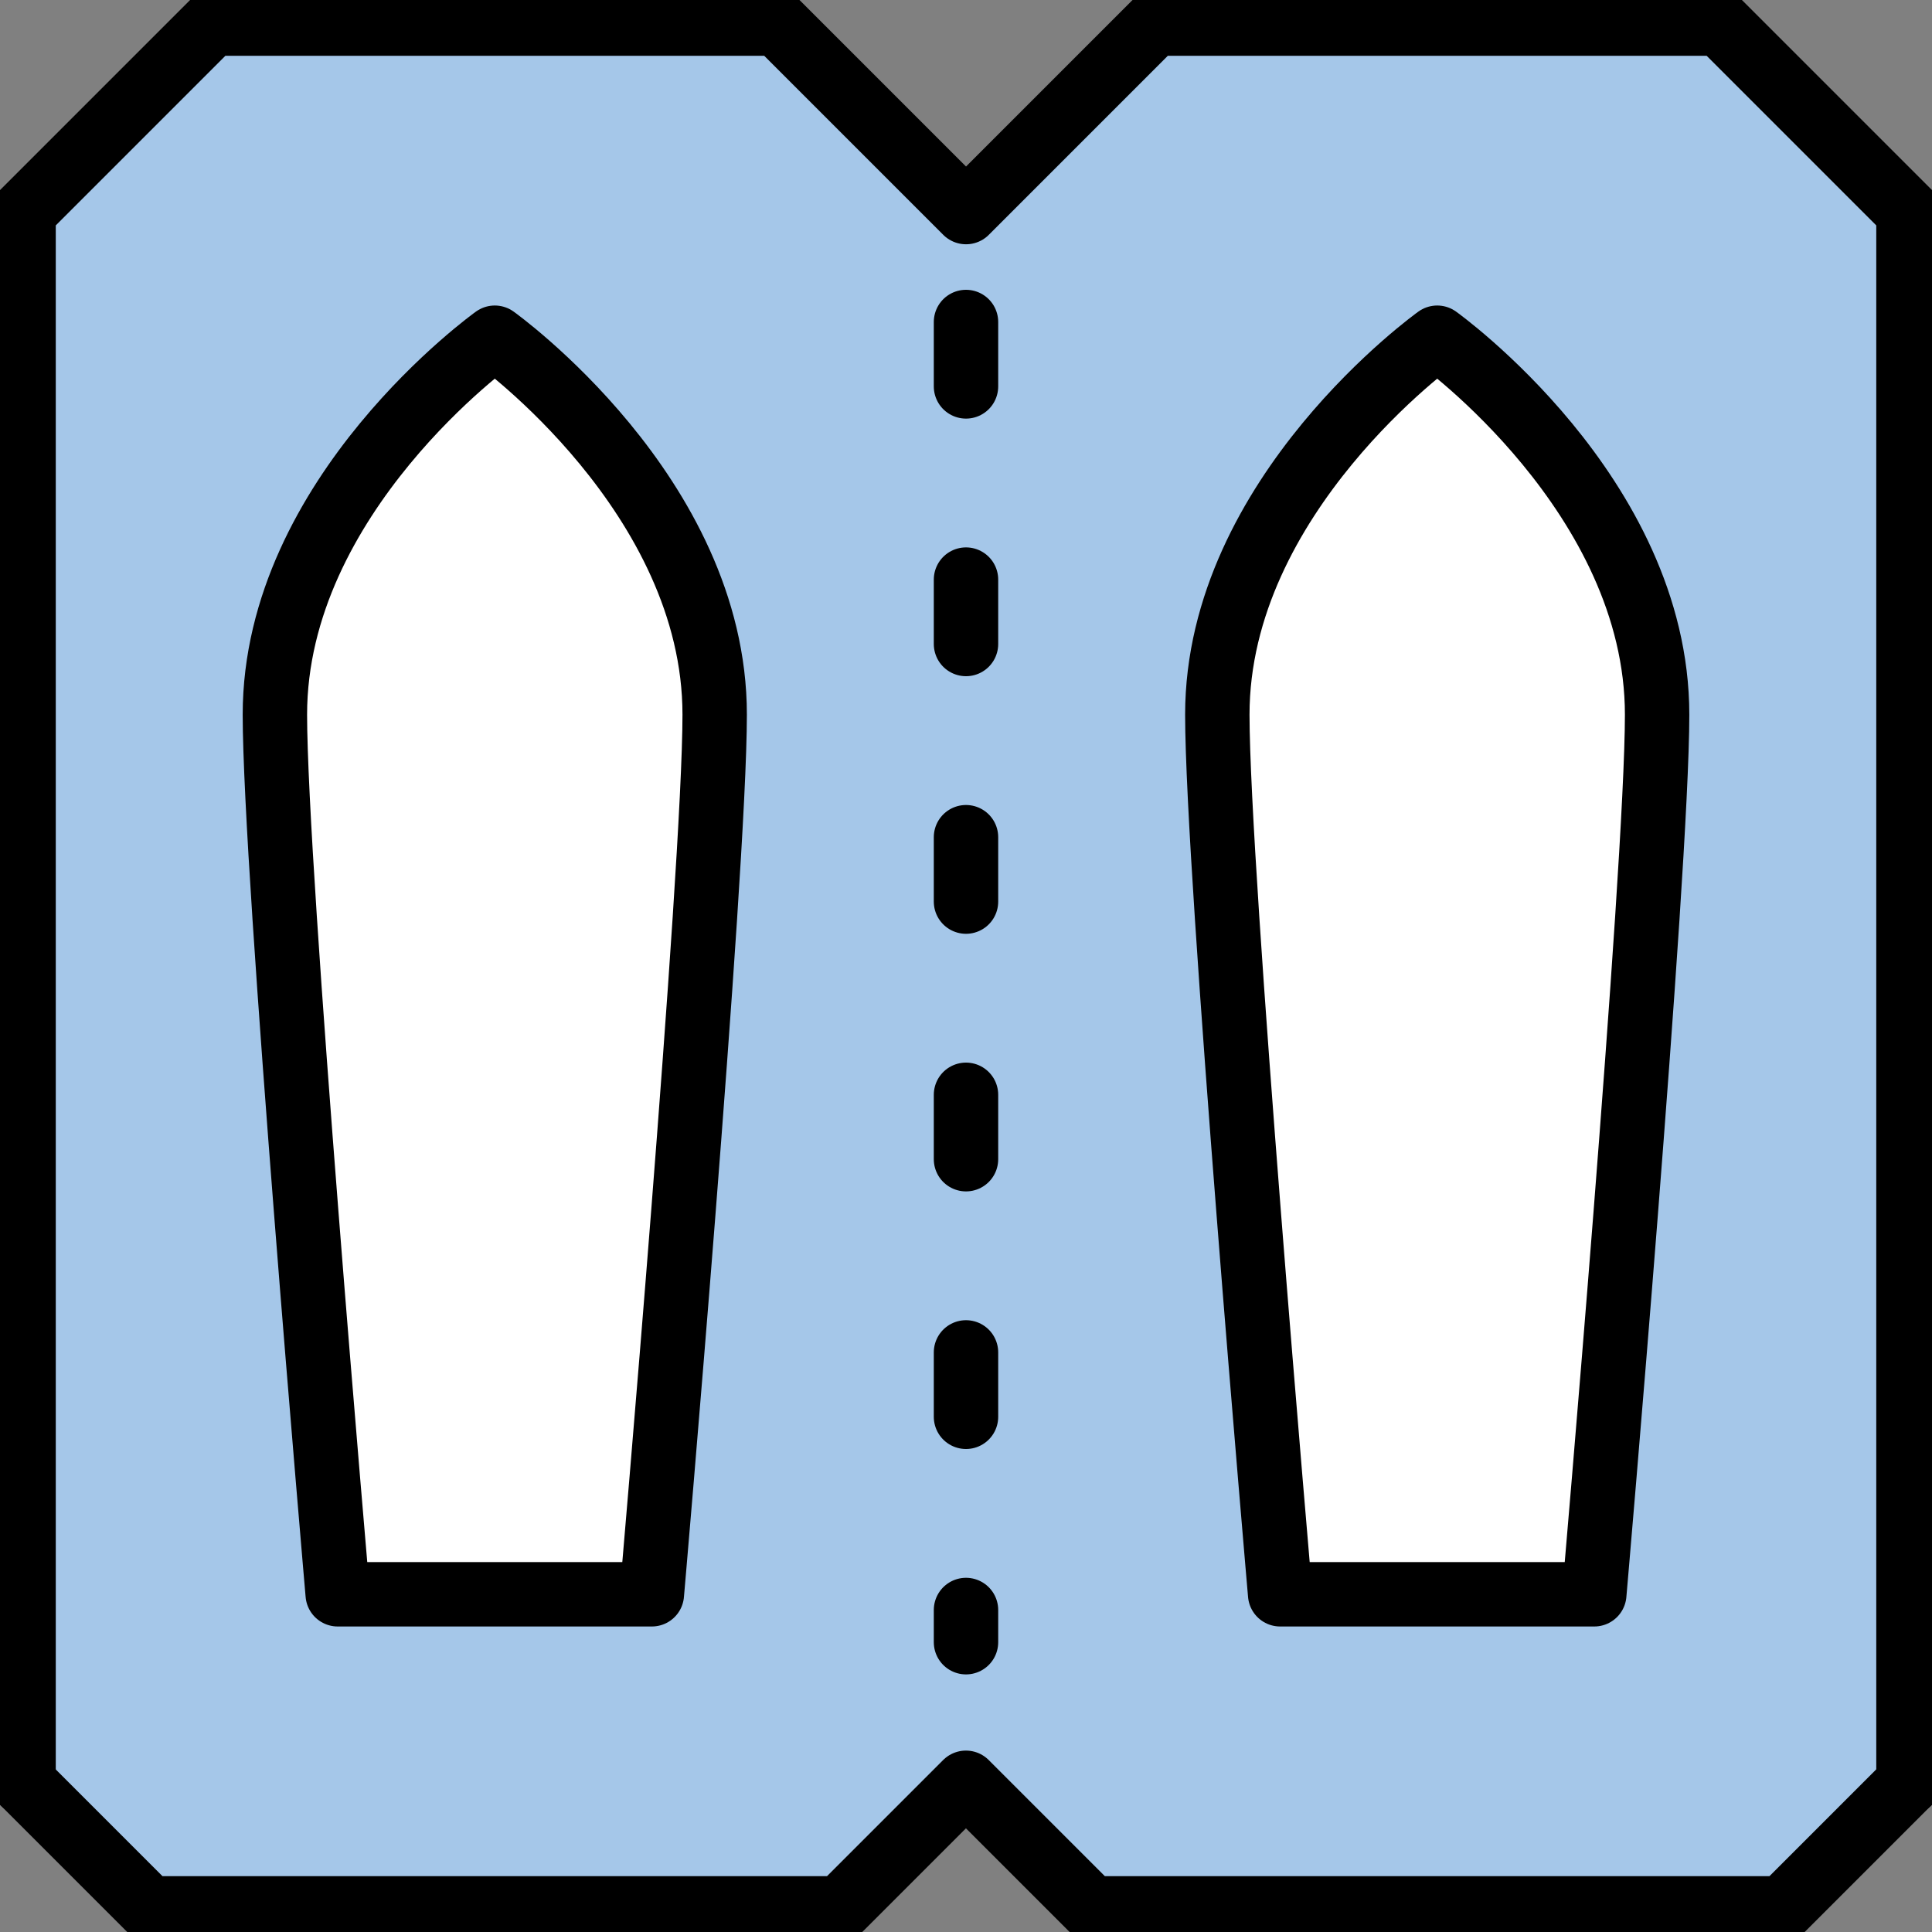 <svg xmlns="http://www.w3.org/2000/svg" width="60" height="60" viewBox="0 0 60 60">
    <rect x="0" y="0" width="60" height="60" fill="#808080" stroke="none"/>
    <defs>
        <clipPath id="69omcmt6ca">
            <path data-name="사각형 1638" style="fill:none" d="M0 0h60v60H0z"/>
        </clipPath>
    </defs>
    <g data-name="그룹 792" style="clip-path:url(#69omcmt6ca)">
        <path data-name="패스 2342" d="M83.659 97.707c0 4.878-1.951 27.317-1.951 27.317h-9.757S70 102.585 70 97.707C70 90.878 76.829 86 76.829 86s6.829 4.878 6.829 11.707" transform="translate(-61.463 -75.512)" style="fill:#fff"/>
        <path data-name="패스 2343" d="M323.659 97.707c0 4.878-1.951 27.317-1.951 27.317h-9.756S310 102.585 310 97.707C310 90.878 316.829 86 316.829 86s6.829 4.878 6.829 11.707" transform="translate(-272.195 -75.512)" style="fill:#fff"/>
        <path data-name="패스 2344" d="M64.537 11.854v48.78l-3.9 3.9H39.171l-3.9-3.9-3.9 3.9H9.9l-3.9-3.9v-48.78L11.854 6h17.561l5.854 5.854L41.122 6h17.561zM54.78 54.78s1.951-22.439 1.951-27.317c0-6.829-6.829-11.707-6.829-11.707s-6.829 4.878-6.829 11.707c0 4.878 1.951 27.317 1.951 27.317zm-29.268 0s1.951-22.439 1.951-27.317c0-6.829-6.829-11.707-6.829-11.707S13.8 20.634 13.8 27.463c0 4.878 1.951 27.317 1.951 27.317z" transform="translate(-5.268 -5.268)" style="fill:#a5c7e9"/>
        <path data-name="패스 2345" d="M6 60.634v-48.78L11.854 6h17.561l5.854 5.854L41.122 6h17.561l5.854 5.854v48.78" transform="translate(-5.268 -5.268)" style="stroke:#000;stroke-linecap:round;stroke-linejoin:round;stroke-width:2px;fill:none"/>
        <path data-name="패스 2346" d="m6 454 3.9 3.9h21.466l3.9-3.9 3.9 3.9h21.468l3.9-3.9" transform="translate(-5.268 -398.634)" style="stroke:#000;stroke-linecap:round;stroke-linejoin:round;stroke-width:2px;fill:none"/>
        <path data-name="선 455" transform="translate(30 10)" style="stroke:#000;stroke-linecap:round;stroke-linejoin:round;stroke-width:2px;fill:none" d="M0 0v2"/>
        <path data-name="선 456" transform="translate(30 18)" style="stroke:#000;stroke-linecap:round;stroke-linejoin:round;stroke-width:2px;fill:none" d="M0 0v2"/>
        <path data-name="선 457" transform="translate(30 26)" style="stroke:#000;stroke-linecap:round;stroke-linejoin:round;stroke-width:2px;fill:none" d="M0 0v2"/>
        <path data-name="선 458" transform="translate(30 34)" style="stroke:#000;stroke-linecap:round;stroke-linejoin:round;stroke-width:2px;fill:none" d="M0 0v2"/>
        <path data-name="선 459" transform="translate(30 42)" style="stroke:#000;stroke-linecap:round;stroke-linejoin:round;stroke-width:2px;fill:none" d="M0 0v2"/>
        <path data-name="선 460" transform="translate(30 50)" style="stroke:#000;stroke-linecap:round;stroke-linejoin:round;stroke-width:2px;fill:none" d="M0 0v1"/>
        <path data-name="패스 2347" d="M316.829 86s6.829 4.878 6.829 11.707c0 4.878-1.951 27.317-1.951 27.317h-9.756S310 102.585 310 97.707C310 90.878 316.829 86 316.829 86z" transform="translate(-272.195 -75.512)" style="stroke:#000;stroke-linecap:round;stroke-linejoin:round;stroke-width:2px;fill:none"/>
        <path data-name="패스 2348" d="M76.829 86S70 90.878 70 97.707c0 4.878 1.951 27.317 1.951 27.317h9.756s1.951-22.439 1.951-27.317C83.659 90.878 76.829 86 76.829 86z" transform="translate(-61.463 -75.512)" style="stroke:#000;stroke-linecap:round;stroke-linejoin:round;stroke-width:2px;fill:none"/>
    </g>
</svg>
